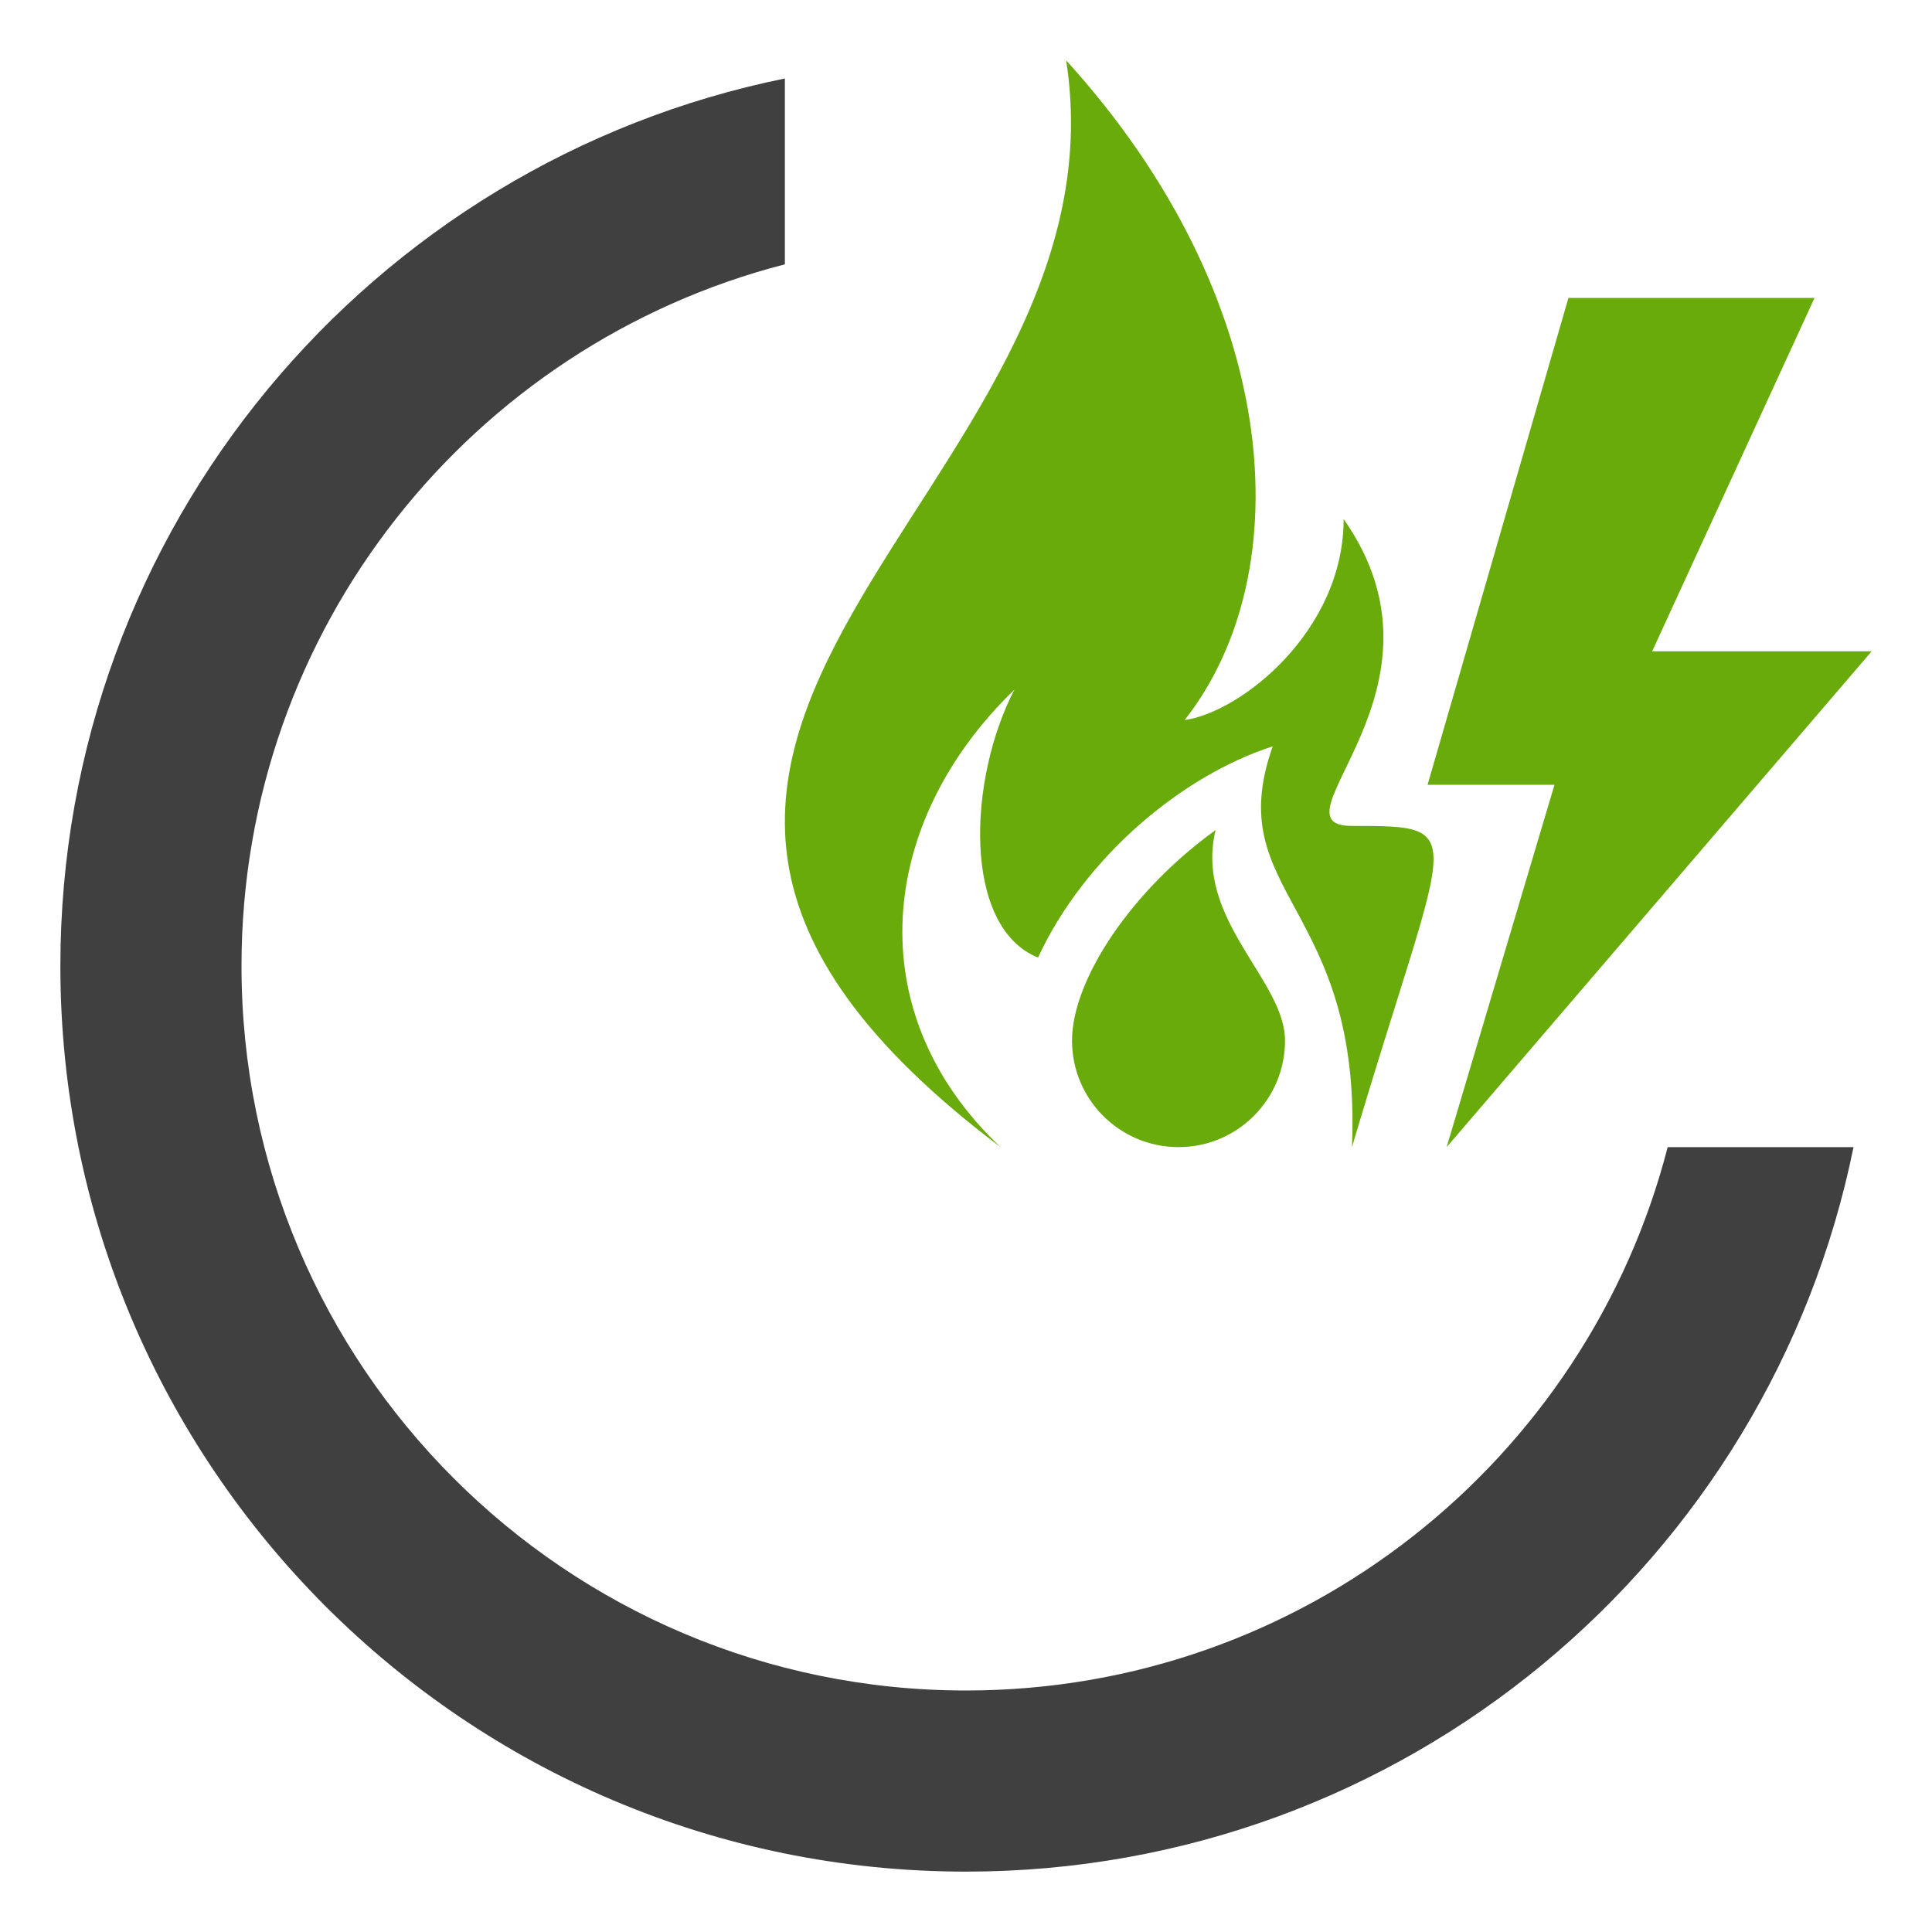 <?xml version="1.0" encoding="UTF-8"?> <svg xmlns="http://www.w3.org/2000/svg" width="32" height="32" viewBox="0 0 32 32" fill="none"><path fill-rule="evenodd" clip-rule="evenodd" d="M27.622 19C26.29 24.176 21.591 28 16 28C9.373 28 4 22.627 4 16C4 10.409 7.824 5.71 13 4.378V1.3C6.153 2.69 1 8.743 1 16C1 24.284 7.716 31 16 31C23.257 31 29.31 25.847 30.7 19H27.622ZM16.009 1C16.006 1 16.003 1 16 1C15.997 1 15.994 1 15.992 1H16.009Z" fill="#404041"></path><path d="M25.978 4.935H30.054L27.365 10.788H31L23.961 19L25.747 12.999H23.645L25.978 4.935Z" fill="#68AB0B"></path><path d="M16.572 19C7.462 12.135 18.787 8.263 17.659 1C21.252 4.956 21.545 9.477 19.622 11.926C20.542 11.8 22.255 10.46 22.255 8.598C24.24 11.423 20.965 13.68 22.393 13.68C24.408 13.68 23.967 13.68 22.393 19C22.561 14.963 20.21 14.817 21.08 12.362C19.571 12.848 17.96 14.203 17.193 15.86C15.94 15.356 16.029 12.909 16.802 11.423C14.545 13.6 14.203 16.758 16.572 19Z" fill="#68AB0B"></path><path d="M21.284 17.236C21.284 18.21 20.494 19 19.52 19C18.546 19 17.756 18.21 17.756 17.236C17.756 16.22 18.753 14.74 20.134 13.749C19.776 15.226 21.284 16.23 21.284 17.236Z" fill="#68AB0B"></path></svg> 
